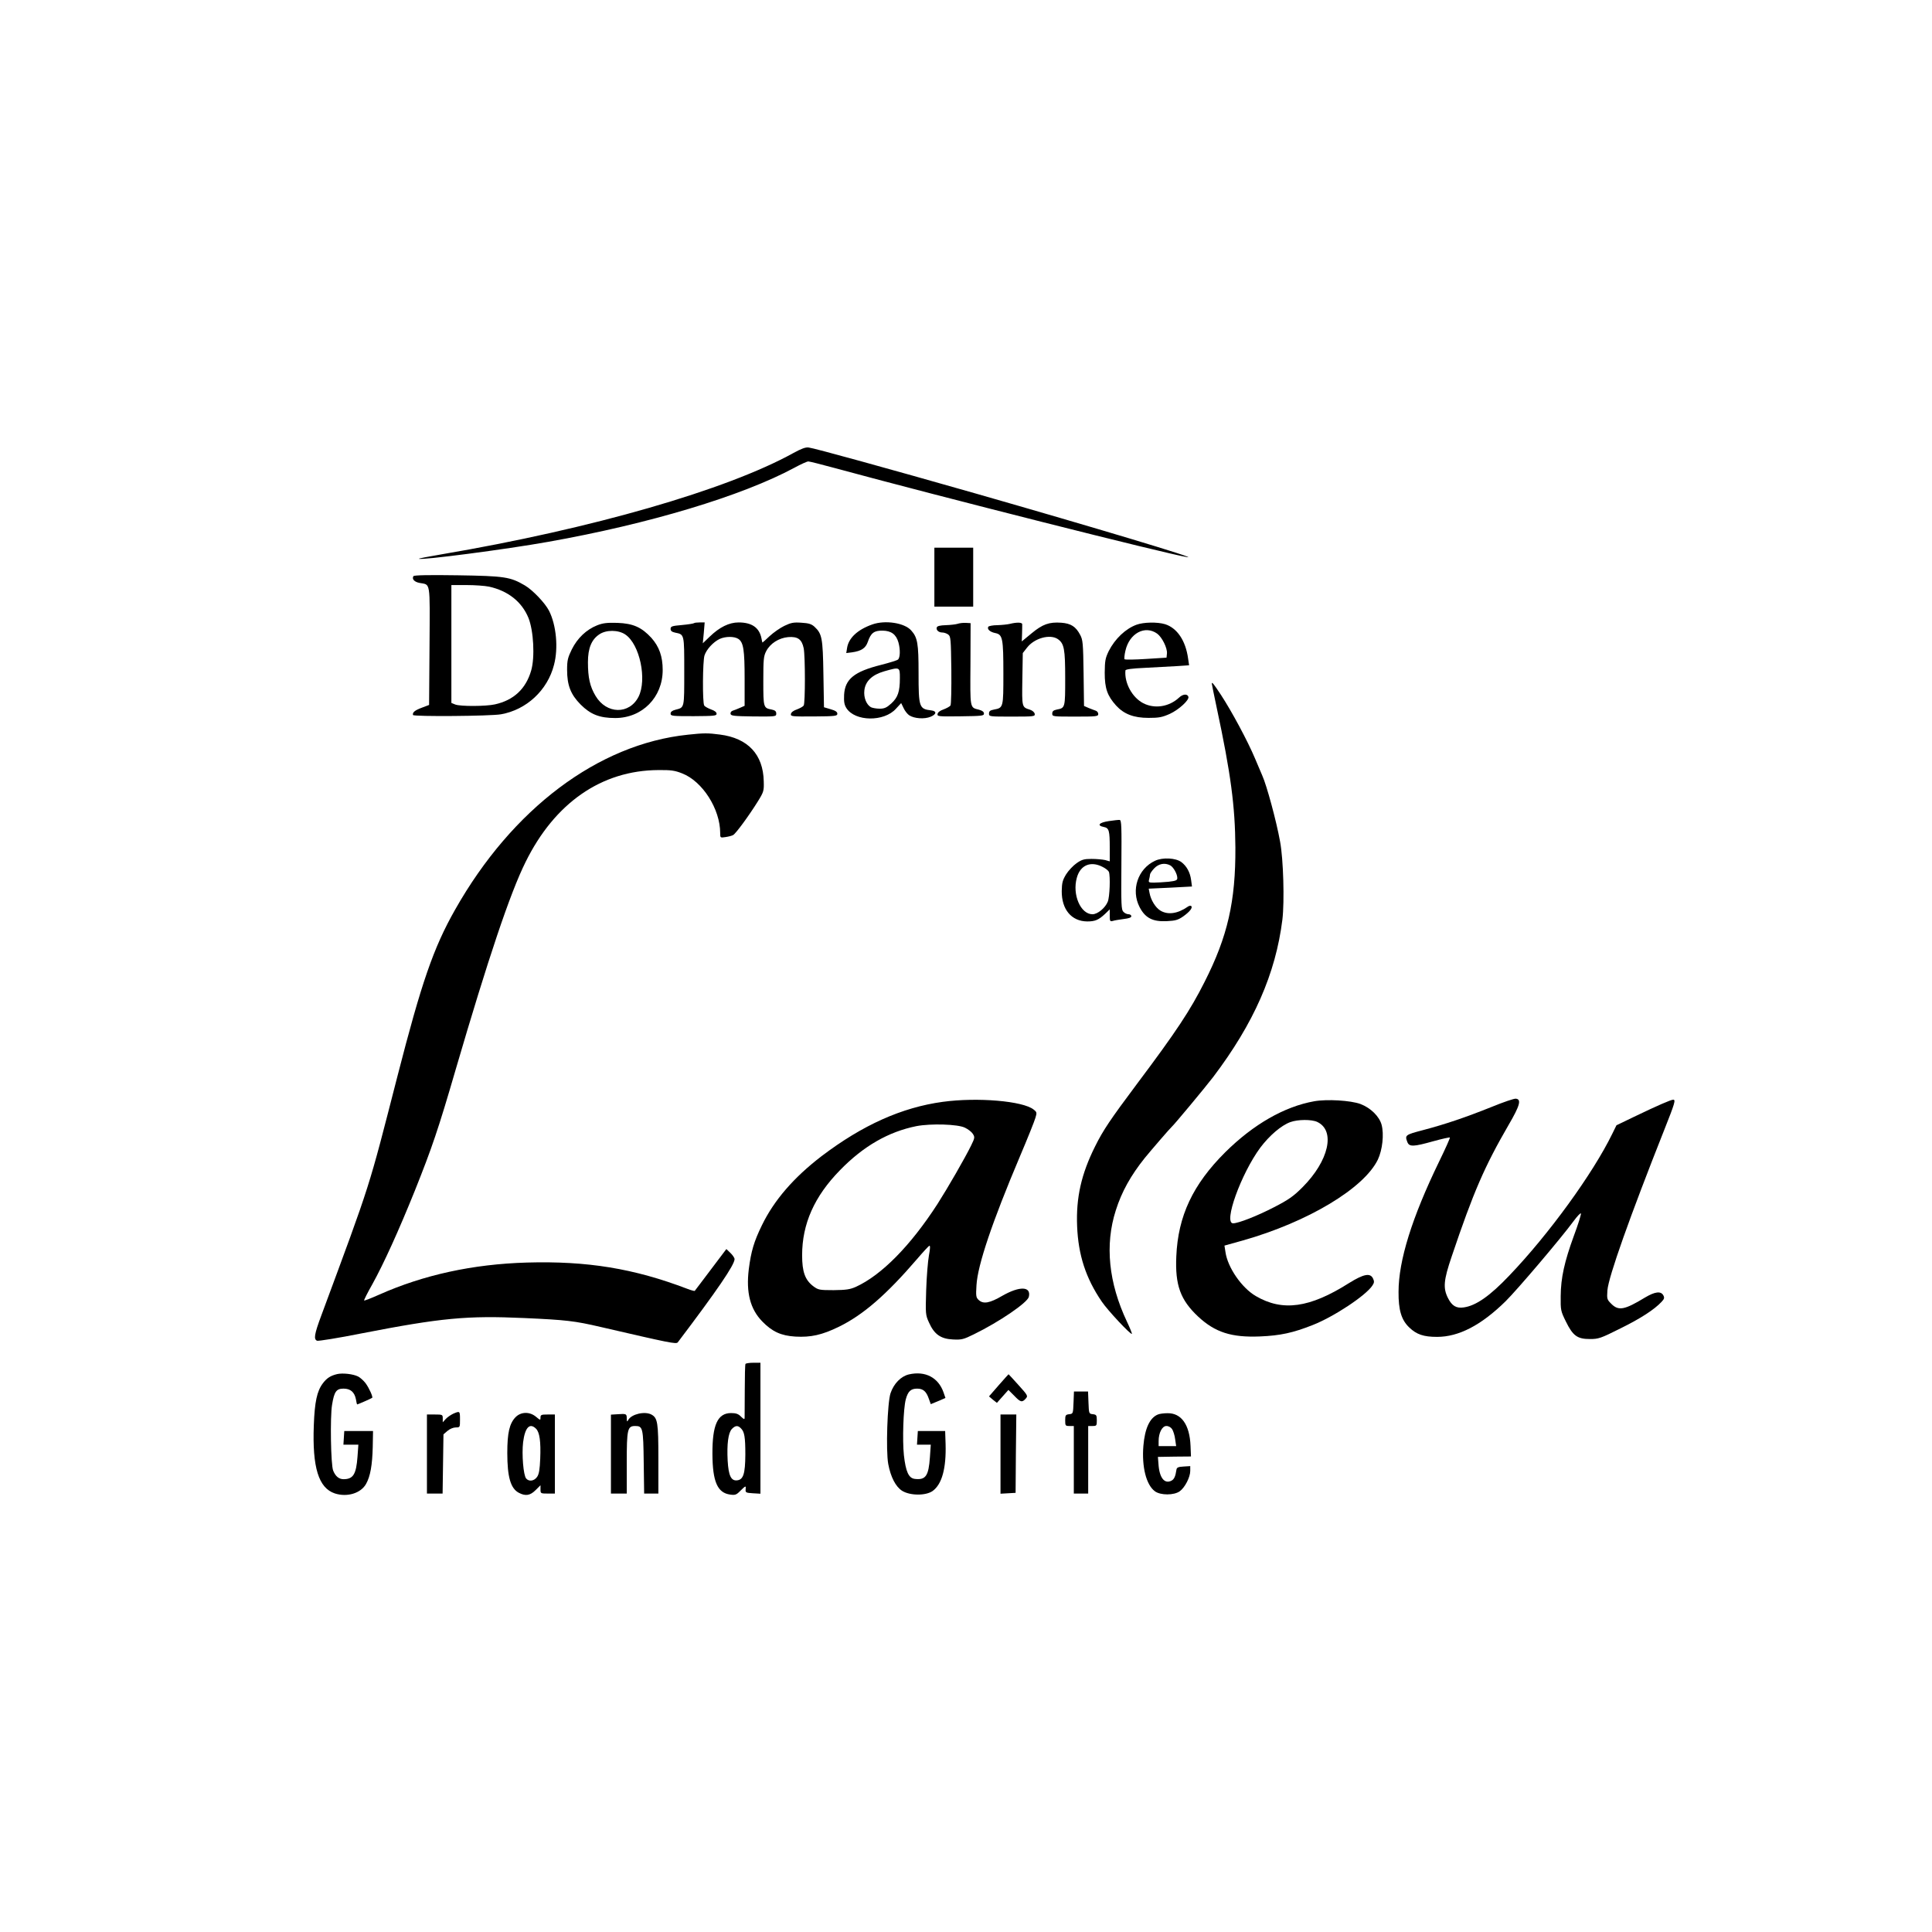 <?xml version="1.0" standalone="no"?>
<!DOCTYPE svg PUBLIC "-//W3C//DTD SVG 20010904//EN"
 "http://www.w3.org/TR/2001/REC-SVG-20010904/DTD/svg10.dtd">
<svg version="1.0" xmlns="http://www.w3.org/2000/svg"
 width="1344pt" height="1344pt" viewBox="0 0 1344 1344"
 preserveAspectRatio="xMidYMid meet">
<g transform="translate(0,1344) scale(0.1,-0.1)"
fill="#000000" stroke="none">
<path d="M5520 10289 c-464 -257 -1404 -528 -2447 -705 -90 -15 -161 -29 -159
-31 12 -12 606 65 901 118 699 124 1347 319 1711 515 44 24 88 44 97 44 9 0
92 -21 184 -46 728 -198 2312 -598 2453 -620 85 -13 -645 206 -1480 445 -596
170 -1117 314 -1155 318 -21 3 -52 -9 -105 -38z"/>
<path d="M6500 9425 l0 -205 135 0 135 0 0 205 0 205 -135 0 -135 0 0 -205z"/>
<path d="M2876 9432 c-12 -20 6 -40 42 -47 78 -15 73 23 70 -438 l-3 -411 -50
-19 c-49 -18 -67 -33 -62 -51 4 -12 539 -8 612 5 177 31 324 167 369 344 31
117 16 277 -35 377 -28 54 -113 143 -167 175 -102 60 -141 66 -468 71 -198 3
-304 1 -308 -6z m526 -73 c132 -29 228 -105 274 -217 36 -89 46 -275 19 -367
-37 -127 -121 -206 -252 -235 -61 -14 -240 -15 -276 -1 l-27 11 0 410 0 410
105 0 c57 0 128 -5 157 -11z"/>
<path d="M4154 9090 c-75 -30 -137 -89 -176 -167 -28 -57 -33 -77 -33 -142 0
-109 25 -172 94 -242 69 -69 132 -94 241 -94 188 0 330 144 330 334 0 94 -24
162 -78 223 -68 74 -127 101 -237 105 -72 2 -100 -1 -141 -17z m196 -64 c101
-68 152 -314 92 -433 -64 -125 -223 -122 -299 6 -39 65 -53 127 -53 234 0 98
25 158 79 194 48 33 133 32 181 -1z"/>
<path d="M4828 9105 c-3 -3 -41 -9 -84 -13 -69 -6 -79 -9 -79 -27 0 -14 9 -21
32 -26 64 -13 63 -8 63 -269 0 -259 2 -251 -60 -267 -24 -6 -35 -15 -35 -27 0
-17 12 -18 160 -18 142 1 160 2 160 17 0 11 -15 22 -39 30 -21 8 -43 20 -47
27 -13 20 -11 310 2 349 14 42 61 93 105 114 41 19 103 19 131 0 35 -24 43
-77 43 -278 l0 -187 -32 -14 c-18 -8 -41 -17 -51 -20 -10 -3 -17 -13 -15 -22
3 -14 24 -16 161 -18 154 -1 157 -1 157 20 0 16 -8 23 -32 28 -57 11 -58 13
-58 198 0 150 2 173 20 208 28 54 88 92 153 98 67 5 95 -15 108 -78 11 -58 11
-381 0 -398 -4 -7 -26 -19 -47 -27 -24 -8 -40 -20 -42 -32 -3 -17 7 -18 160
-17 149 1 163 3 163 19 0 13 -14 22 -46 31 l-47 14 -4 232 c-4 252 -10 279
-62 328 -21 19 -40 25 -91 28 -55 4 -73 0 -119 -22 -29 -14 -75 -46 -102 -71
-26 -25 -49 -45 -50 -45 -1 0 -4 13 -7 30 -15 74 -67 110 -159 110 -66 0 -133
-33 -201 -99 l-48 -46 7 73 6 72 -34 0 c-19 0 -37 -2 -40 -5z"/>
<path d="M6068 9096 c-102 -36 -164 -94 -175 -162 l-6 -37 40 5 c65 9 95 29
110 73 21 62 44 79 103 78 60 -1 94 -26 110 -82 14 -50 12 -106 -3 -119 -6 -6
-59 -22 -117 -37 -188 -47 -252 -99 -258 -209 -2 -47 1 -68 16 -92 60 -94 262
-97 345 -4 l36 39 17 -35 c9 -20 27 -42 39 -50 35 -23 106 -28 149 -10 41 17
44 39 5 44 -85 10 -89 20 -89 261 0 205 -7 246 -51 295 -46 53 -181 74 -271
42z m192 -373 c0 -95 -14 -135 -60 -177 -32 -29 -48 -36 -81 -36 -22 0 -49 5
-60 10 -32 18 -52 68 -46 118 7 63 54 108 138 132 109 31 109 31 109 -47z"/>
<path d="M6660 9100 c-14 -4 -50 -8 -81 -9 -38 -1 -59 -6 -62 -15 -7 -18 12
-36 38 -36 12 0 30 -6 41 -14 18 -13 19 -30 22 -248 1 -128 -1 -239 -6 -246
-5 -7 -27 -19 -48 -27 -24 -8 -40 -20 -42 -32 -3 -17 7 -18 160 -16 148 2 163
3 163 19 0 12 -12 21 -35 27 -64 16 -61 4 -59 316 l1 286 -33 2 c-19 1 -45 -2
-59 -7z"/>
<path d="M7025 9100 c-16 -4 -56 -8 -87 -9 -31 0 -60 -6 -63 -11 -10 -17 13
-37 49 -44 51 -10 56 -37 56 -282 0 -236 0 -238 -65 -250 -27 -5 -35 -11 -35
-28 0 -21 3 -21 160 -21 153 0 161 1 158 19 -2 11 -15 23 -33 29 -57 18 -56
15 -53 212 l3 182 29 37 c51 67 161 97 215 60 44 -31 51 -69 51 -272 0 -206 0
-207 -58 -218 -24 -5 -32 -12 -32 -28 0 -21 4 -21 160 -21 147 0 160 1 160 18
0 10 -8 20 -17 23 -10 3 -32 12 -50 19 l-32 14 -3 228 c-3 208 -5 232 -24 267
-30 57 -64 79 -131 84 -84 6 -130 -10 -207 -74 l-68 -56 2 54 c1 29 1 59 1 66
-1 13 -38 14 -86 2z"/>
<path d="M7906 9094 c-76 -28 -149 -97 -193 -183 -24 -50 -27 -67 -28 -151 0
-109 18 -160 79 -228 55 -60 123 -86 226 -86 72 0 94 4 148 28 63 29 137 97
129 119 -7 22 -39 19 -65 -6 -69 -64 -169 -80 -249 -39 -77 40 -132 141 -124
228 1 8 46 14 134 18 72 4 172 9 220 12 l89 6 -7 47 c-17 125 -77 213 -161
239 -54 16 -149 14 -198 -4z m144 -62 c34 -25 71 -100 68 -137 l-3 -30 -143
-9 c-78 -5 -145 -6 -149 -2 -3 3 -1 30 6 59 27 121 136 180 221 119z"/>
<path d="M8430 8684 c0 -3 15 -78 34 -167 98 -458 128 -685 130 -972 2 -375
-54 -620 -214 -935 -100 -199 -198 -347 -472 -712 -184 -246 -234 -320 -290
-433 -96 -192 -133 -356 -125 -555 8 -200 60 -361 171 -524 40 -60 202 -233
210 -225 2 2 -13 40 -34 84 -128 271 -155 535 -78 775 41 130 105 244 202 365
45 55 176 207 186 215 16 13 233 274 289 347 283 374 435 719 482 1096 15 125
7 420 -16 542 -26 145 -94 394 -124 460 -5 11 -28 65 -51 120 -50 119 -161
326 -237 442 -51 77 -63 92 -63 77z"/>
<path d="M4785 8329 c-624 -65 -1222 -515 -1619 -1217 -151 -266 -234 -508
-401 -1158 -205 -798 -180 -721 -529 -1663 -50 -134 -55 -168 -30 -178 9 -3
148 19 308 51 555 108 735 125 1132 107 291 -13 352 -20 532 -62 480 -111 526
-121 537 -107 274 362 395 539 395 579 0 8 -13 28 -29 43 l-28 27 -108 -143
c-59 -79 -110 -145 -112 -148 -2 -2 -25 4 -51 14 -372 142 -697 195 -1117 183
-377 -11 -719 -86 -1029 -224 -54 -24 -100 -42 -103 -40 -2 3 23 53 56 111 81
146 185 376 296 651 120 300 164 429 285 845 226 772 378 1226 486 1443 203
412 529 638 924 640 87 1 115 -3 165 -23 142 -55 265 -248 265 -415 0 -33 0
-34 38 -28 20 3 44 9 52 14 18 9 109 133 172 234 41 66 43 74 41 140 -4 187
-110 300 -305 325 -83 11 -112 11 -223 -1z"/>
<path d="M7713 7728 c-68 -10 -85 -31 -34 -41 36 -7 41 -25 41 -145 l0 -94
-32 9 c-18 4 -61 8 -95 8 -52 0 -68 -5 -104 -30 -24 -17 -57 -52 -73 -78 -24
-40 -29 -58 -30 -116 -1 -128 68 -210 177 -211 55 0 79 10 125 53 l32 31 0
-43 c0 -40 2 -43 23 -37 12 4 46 9 75 13 34 4 52 10 52 19 0 8 -9 14 -19 14
-11 0 -27 7 -36 17 -15 14 -16 49 -14 327 2 264 1 311 -12 312 -8 1 -42 -3
-76 -8z m-44 -318 c21 -10 41 -26 45 -35 11 -31 6 -175 -8 -208 -18 -44 -71
-87 -106 -87 -83 0 -142 137 -109 254 24 88 96 118 178 76z"/>
<path d="M8035 7452 c-120 -56 -169 -204 -107 -323 39 -75 91 -102 189 -97 60
3 78 8 114 33 46 33 67 60 56 72 -5 4 -16 2 -25 -5 -69 -48 -137 -58 -189 -27
-34 20 -67 73 -76 122 l-6 31 151 7 150 8 -6 45 c-7 54 -31 97 -68 125 -39 29
-130 34 -183 9z m106 -32 c22 -12 49 -60 49 -88 0 -16 -10 -20 -61 -26 -34 -3
-80 -6 -102 -6 -36 0 -39 2 -33 23 3 12 6 27 6 33 0 7 13 26 29 43 31 33 74
41 112 21z"/>
<path d="M10375 5739 c-180 -72 -318 -119 -477 -161 -122 -32 -126 -35 -108
-82 13 -35 42 -34 181 5 61 17 113 28 115 26 3 -2 -31 -78 -75 -168 -189 -390
-282 -688 -282 -906 -1 -127 20 -196 75 -248 50 -48 99 -65 193 -65 151 0 307
81 477 248 82 81 385 438 471 555 28 38 51 62 53 55 1 -8 -20 -77 -49 -154
-66 -181 -91 -293 -92 -420 -1 -98 0 -104 36 -177 49 -100 80 -122 167 -122
61 0 75 5 213 74 142 70 235 131 285 184 20 21 22 29 13 46 -17 31 -58 26
-127 -15 -143 -87 -185 -95 -236 -43 -29 29 -30 33 -26 93 8 95 154 507 397
1120 72 181 79 206 61 206 -16 0 -110 -41 -260 -113 l-135 -65 -29 -59 c-135
-277 -442 -700 -717 -987 -134 -141 -231 -209 -316 -221 -52 -8 -83 11 -110
65 -35 69 -31 123 26 290 151 448 228 625 396 915 79 135 90 178 50 182 -11 2
-87 -24 -170 -58z"/>
<path d="M6558 5775 c-285 -39 -557 -161 -843 -378 -193 -148 -330 -306 -415
-481 -55 -113 -75 -180 -91 -305 -20 -163 10 -278 94 -364 69 -71 131 -99 230
-105 107 -6 185 11 302 68 170 83 331 223 545 472 41 48 80 90 85 92 7 2 6
-21 -3 -68 -7 -39 -16 -147 -19 -241 -5 -165 -5 -172 20 -226 36 -81 81 -113
166 -117 60 -3 73 0 146 36 176 86 371 219 382 260 18 74 -63 77 -184 8 -89
-52 -132 -59 -164 -30 -19 17 -21 27 -16 104 8 139 109 439 302 895 54 127
102 247 108 269 11 35 10 40 -12 57 -73 60 -392 87 -633 54z m155 -180 c21
-10 46 -29 54 -42 15 -23 15 -28 -11 -81 -43 -88 -163 -296 -234 -407 -188
-291 -389 -495 -568 -577 -41 -18 -67 -22 -155 -23 -100 0 -107 2 -141 27 -58
44 -78 101 -78 216 0 218 85 409 263 591 163 168 338 268 532 307 100 19 288
14 338 -11z"/>
<path d="M9142 5779 c-207 -37 -422 -160 -618 -354 -226 -225 -329 -444 -341
-725 -9 -201 29 -303 151 -418 119 -111 233 -147 431 -139 142 6 229 25 366
79 148 58 370 205 416 275 13 19 14 29 5 48 -19 42 -65 33 -168 -31 -273 -173
-462 -199 -648 -90 -98 57 -196 199 -211 306 l-7 45 129 36 c451 128 841 362
938 562 32 68 44 176 26 243 -16 58 -76 117 -147 144 -68 25 -233 35 -322 19z
m22 -144 c128 -61 80 -271 -104 -455 -62 -62 -96 -86 -197 -138 -118 -61 -248
-112 -285 -112 -69 0 55 344 189 526 64 85 146 155 209 178 52 19 148 20 188
1z"/>
<path d="M5186 3952 c-3 -5 -5 -87 -5 -183 0 -96 -1 -182 -1 -191 0 -14 -4
-13 -25 7 -18 19 -35 25 -69 25 -94 0 -131 -82 -130 -285 1 -192 35 -270 123
-282 35 -5 44 -2 71 26 38 37 40 38 37 9 -2 -21 3 -23 51 -26 l52 -3 0 455 0
456 -49 0 c-28 0 -52 -4 -55 -8z m-32 -448 c25 -24 31 -61 31 -184 -1 -133
-14 -173 -57 -178 -42 -5 -60 32 -66 137 -6 116 4 193 29 220 24 25 42 27 63
5z"/>
<path d="M2345 3881 c-46 -11 -72 -28 -99 -64 -41 -54 -57 -129 -63 -292 -11
-293 33 -436 146 -474 86 -28 182 1 218 67 29 52 43 129 46 257 l2 110 -100 0
-100 0 -3 -47 -3 -48 52 0 52 0 -6 -84 c-9 -122 -30 -156 -97 -156 -32 0 -56
20 -72 59 -17 39 -22 377 -8 458 15 93 30 113 80 113 48 0 76 -24 86 -74 3
-20 7 -36 9 -36 4 0 100 42 104 46 7 6 -21 68 -46 102 -13 17 -36 38 -51 46
-35 18 -109 26 -147 17z"/>
<path d="M6323 3879 c-55 -13 -105 -63 -128 -131 -22 -66 -33 -399 -16 -492
17 -91 52 -159 97 -187 55 -34 164 -35 212 -1 65 47 95 158 90 327 l-3 90 -95
0 -95 0 -3 -47 -3 -48 48 0 48 0 -6 -87 c-9 -130 -29 -160 -105 -151 -43 5
-63 50 -76 165 -11 106 -4 323 13 388 15 56 35 75 79 75 42 0 64 -19 82 -72
l13 -36 51 21 51 22 -13 38 c-36 104 -127 152 -241 126z"/>
<path d="M6947 3803 l-67 -77 27 -23 28 -22 40 45 40 45 40 -40 c44 -46 55
-49 80 -21 17 19 16 22 -50 95 -37 41 -68 75 -69 75 -1 0 -32 -35 -69 -77z"/>
<path d="M7468 3683 c-3 -77 -3 -78 -30 -81 -25 -3 -28 -7 -28 -43 0 -37 2
-39 30 -39 l30 0 0 -235 0 -235 50 0 50 0 0 235 0 235 30 0 c28 0 30 2 30 39
0 36 -3 40 -27 43 -28 3 -28 4 -31 81 l-3 77 -49 0 -49 0 -3 -77z"/>
<path d="M3154 3606 c-17 -8 -41 -24 -53 -37 l-21 -23 0 27 c0 26 -2 27 -55
27 l-55 0 0 -275 0 -275 54 0 55 0 3 206 3 206 28 24 c16 14 41 24 58 24 29 0
29 1 29 55 0 60 -1 60 -46 41z"/>
<path d="M3586 3581 c-42 -44 -57 -109 -57 -248 0 -168 23 -248 81 -278 46
-24 78 -19 116 19 l34 34 0 -29 c0 -28 1 -29 50 -29 l50 0 0 275 0 275 -50 0
c-44 0 -50 -2 -50 -21 0 -20 -1 -20 -31 5 -44 37 -105 36 -143 -3z m143 -80
c25 -25 34 -89 29 -210 -3 -71 -8 -105 -21 -124 -20 -30 -57 -36 -77 -12 -19
23 -31 167 -21 252 13 103 46 138 90 94z"/>
<path d="M4298 3602 l-48 -3 0 -275 0 -274 55 0 55 0 0 213 c0 236 5 257 59
257 53 0 56 -14 59 -252 l3 -218 50 0 49 0 0 240 c0 255 -5 286 -49 310 -46
24 -137 3 -160 -37 -9 -16 -10 -14 -11 9 0 33 -3 34 -62 30z"/>
<path d="M8055 3600 c-57 -23 -91 -98 -101 -218 -12 -147 20 -272 80 -316 39
-29 133 -29 173 0 36 26 73 98 73 142 l0 33 -47 -3 c-37 -2 -47 -7 -49 -22 -7
-47 -16 -66 -34 -76 -49 -26 -85 20 -91 115 l-4 50 115 2 115 1 -3 74 c-6 147
-64 229 -161 227 -25 0 -55 -4 -66 -9z m99 -102 c8 -13 18 -44 21 -70 l7 -48
-61 0 -61 0 0 35 c0 58 25 105 54 105 16 0 31 -9 40 -22z"/>
<path d="M6960 3324 l0 -275 53 3 52 3 2 273 3 272 -55 0 -55 0 0 -276z"/>
</g>
</svg>
